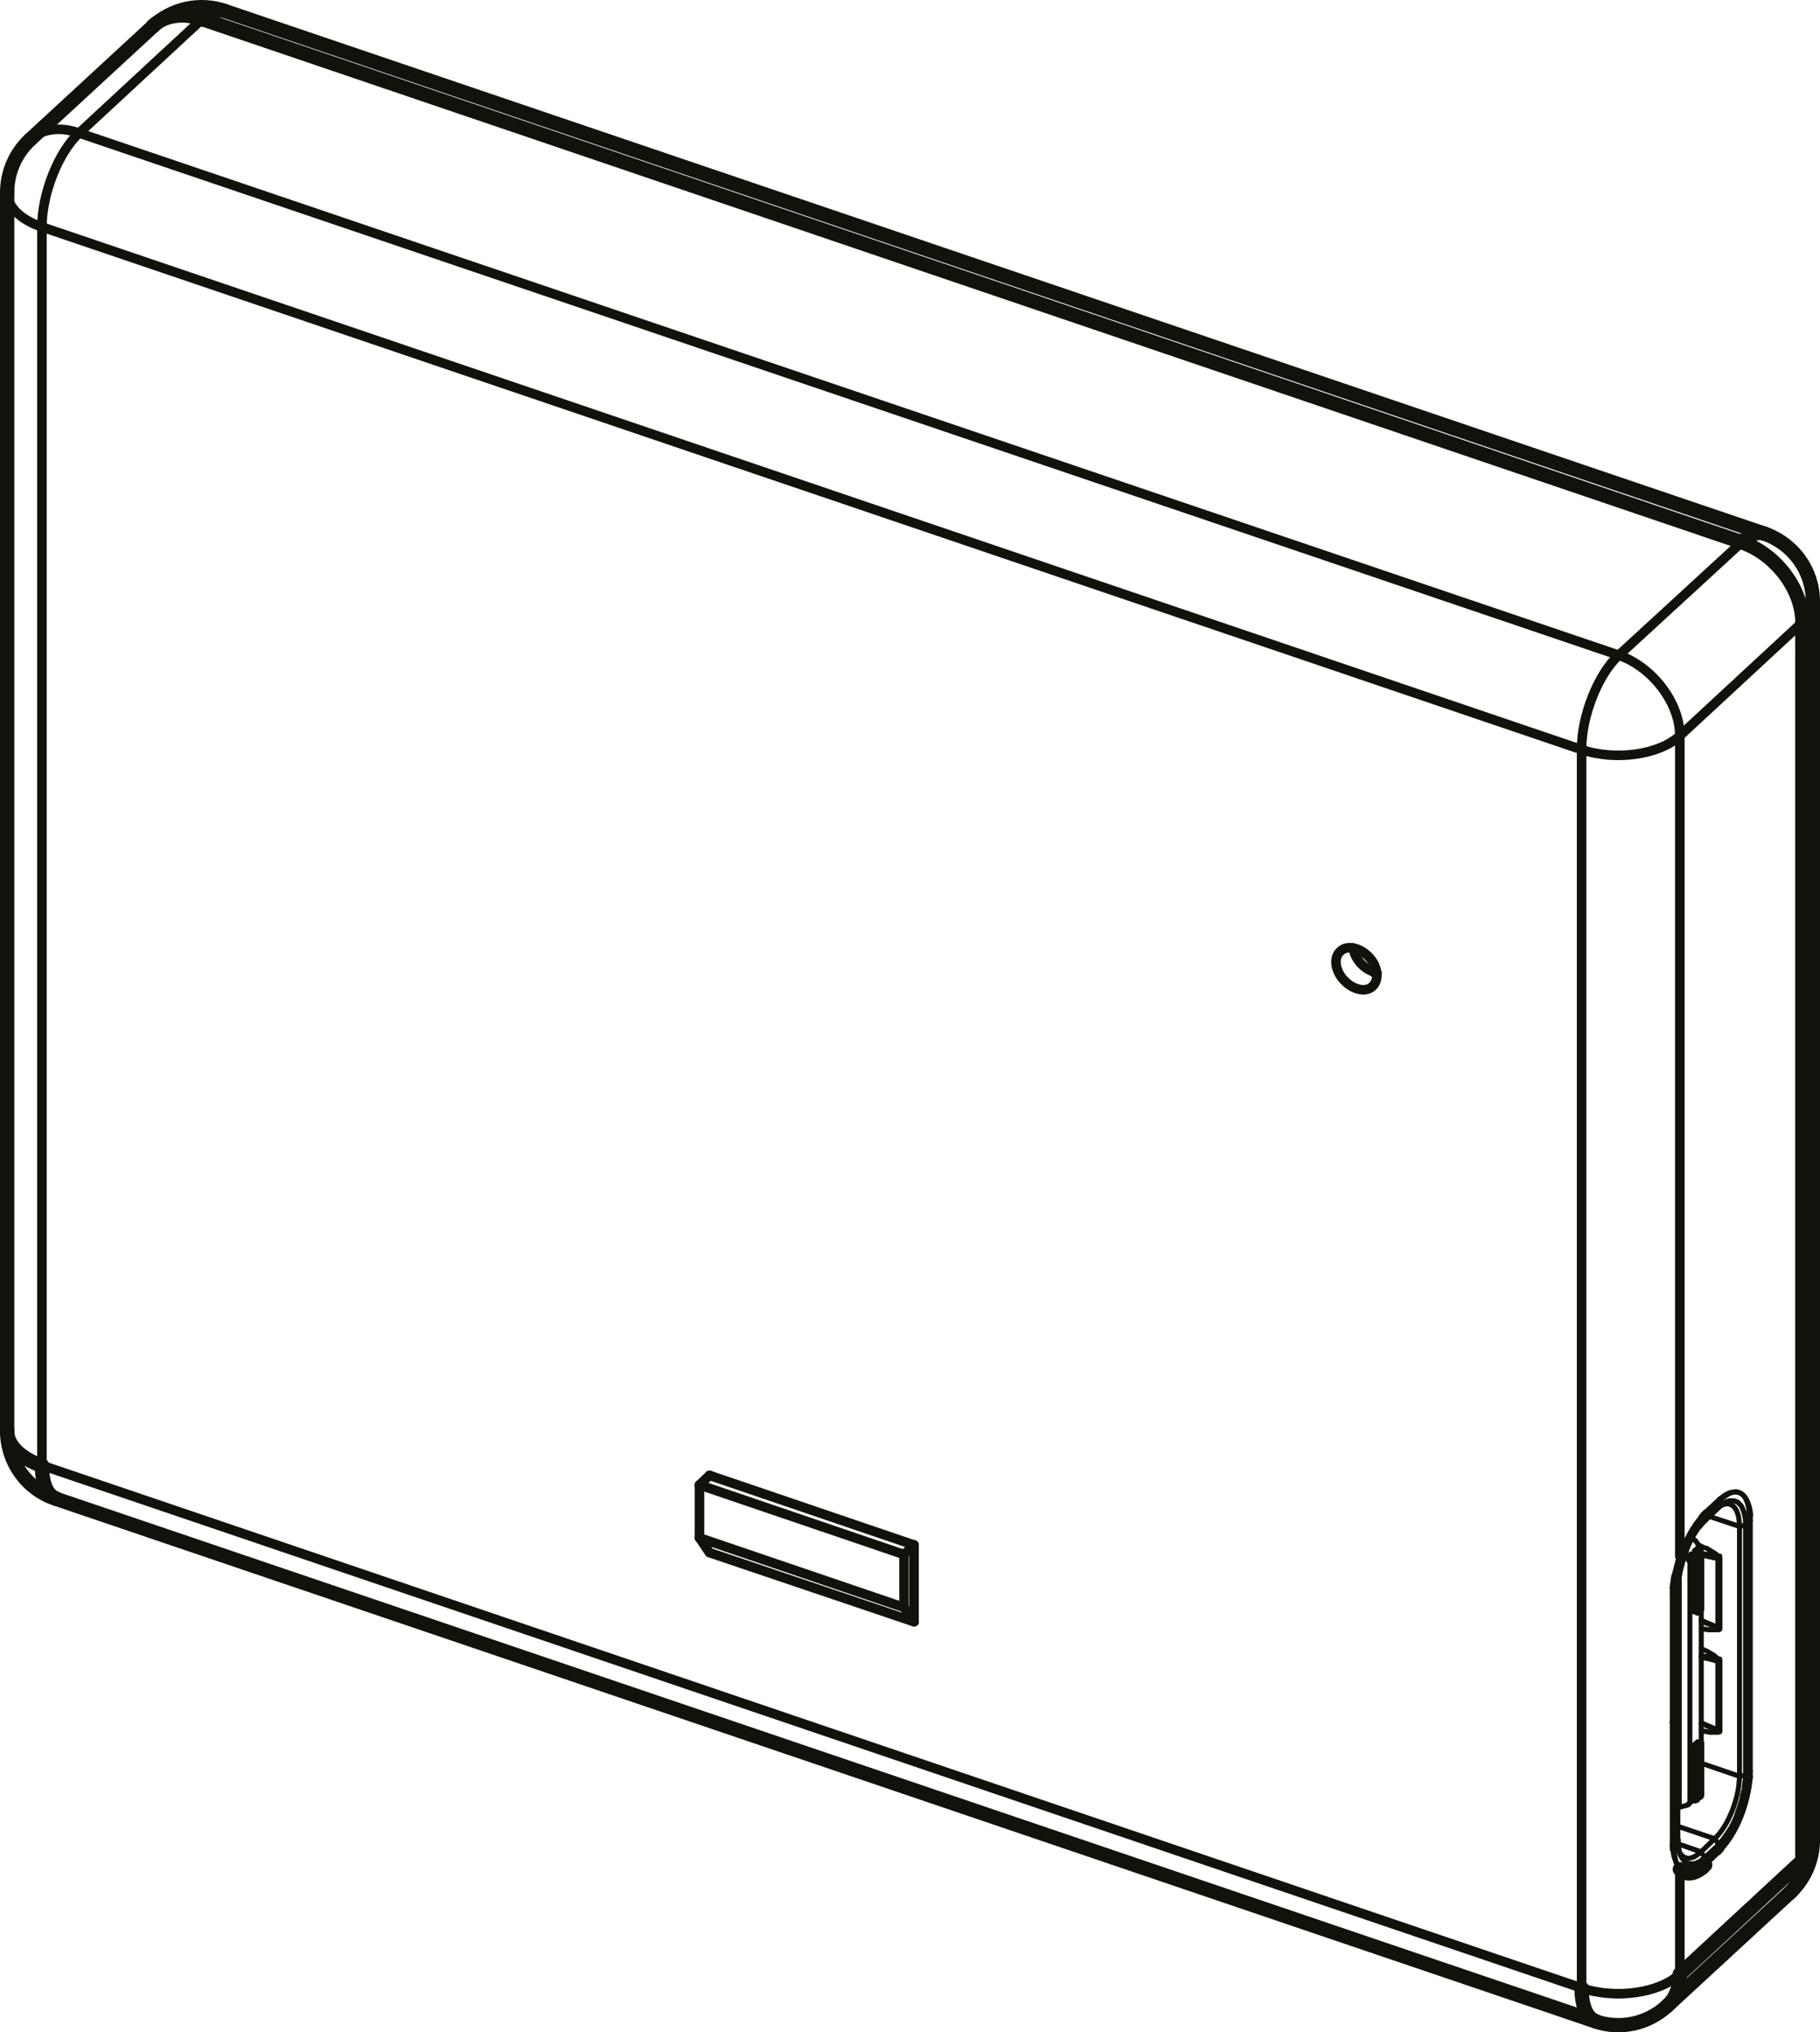 <?xml version="1.0" encoding="UTF-8"?>
<svg id="Layer_2" data-name="Layer 2" xmlns="http://www.w3.org/2000/svg" viewBox="0 0 38.17 42.62">
  <defs>
    <style>
      .cls-1 {
        stroke-width: .3px;
      }

      .cls-1, .cls-2, .cls-3 {
        fill: none;
        stroke: #13110c;
        stroke-linecap: round;
        stroke-linejoin: round;
      }

      .cls-2 {
        stroke-width: .2px;
      }

      .cls-3 {
        stroke-width: .1px;
      }
    </style>
  </defs>
  <g id="Layer_3" data-name="Layer 3">
    <g>
      <g id="LINE">
        <line class="cls-3" x1="35.59" y1="37.75" x2="35.67" y2="37.68"/>
      </g>
      <g id="LINE-2" data-name="LINE">
        <line class="cls-3" x1="36.47" y1="31.3" x2="36.41" y2="31.28"/>
      </g>
      <g id="LINE-3" data-name="LINE">
        <line class="cls-3" x1="35.42" y1="37.83" x2="35.5" y2="37.76"/>
      </g>
      <g id="LINE-4" data-name="LINE">
        <line class="cls-1" x1="34.96" y1="42.07" x2="37.54" y2="39.69"/>
      </g>
      <g id="LINE-5" data-name="LINE">
        <line class="cls-1" x1="1.17" y1="31.43" x2="33.46" y2="42.39"/>
      </g>
      <g id="LINE-6" data-name="LINE">
        <line class="cls-1" x1="3.21" y1=".55" x2=".63" y2="2.93"/>
      </g>
      <g id="LINE-7" data-name="LINE">
        <line class="cls-1" x1=".15" y1="4.03" x2=".15" y2="30.01"/>
      </g>
      <g id="LINE-8" data-name="LINE">
        <line class="cls-1" x1="38.02" y1="38.59" x2="38.02" y2="12.61"/>
      </g>
      <g id="LINE-9" data-name="LINE">
        <line class="cls-1" x1="37" y1="11.19" x2="4.71" y2=".23"/>
      </g>
      <g id="LINE-10" data-name="LINE">
        <line class="cls-3" x1="35.67" y1="38.84" x2="35.76" y2="38.95"/>
      </g>
      <g id="LINE-11" data-name="LINE">
        <line class="cls-3" x1="35.76" y1="38.95" x2="36.05" y2="38.68"/>
      </g>
      <g id="LINE-12" data-name="LINE">
        <line class="cls-3" x1="36.05" y1="38.68" x2="35.96" y2="38.56"/>
      </g>
      <g id="LINE-13" data-name="LINE">
        <line class="cls-3" x1="35.96" y1="38.56" x2="35.67" y2="38.84"/>
      </g>
      <g id="LINE-14" data-name="LINE">
        <line class="cls-3" x1="35.54" y1="32.52" x2="35.64" y2="32.43"/>
      </g>
      <g id="LINE-15" data-name="LINE">
        <line class="cls-3" x1="35.64" y1="32.43" x2="35.56" y2="32.31"/>
      </g>
      <g id="LINE-16" data-name="LINE">
        <line class="cls-3" x1="35.56" y1="32.31" x2="35.48" y2="32.26"/>
      </g>
      <g id="LINE-17" data-name="LINE">
        <line class="cls-3" x1="35.31" y1="32.66" x2="35.37" y2="32.68"/>
      </g>
      <g id="LINE-18" data-name="LINE">
        <line class="cls-3" x1="35.37" y1="32.68" x2="35.47" y2="32.59"/>
      </g>
      <g id="LINE-19" data-name="LINE">
        <line class="cls-3" x1="35.55" y1="32.66" x2="35.63" y2="32.58"/>
      </g>
      <g id="LINE-20" data-name="LINE">
        <line class="cls-3" x1="35.63" y1="32.58" x2="35.54" y2="32.52"/>
      </g>
      <g id="LINE-21" data-name="LINE">
        <line class="cls-3" x1="35.85" y1="31.8" x2="36.48" y2="32.01"/>
      </g>
      <g id="LINE-22" data-name="LINE">
        <line class="cls-3" x1="35.6" y1="33.72" x2="35.6" y2="33.73"/>
      </g>
      <g id="LINE-23" data-name="LINE">
        <line class="cls-3" x1="35.69" y1="33.75" x2="35.6" y2="33.83"/>
      </g>
      <g id="LINE-24" data-name="LINE">
        <line class="cls-3" x1="35.68" y1="33.98" x2="36.03" y2="34.13"/>
      </g>
      <g id="LINE-25" data-name="LINE">
        <line class="cls-3" x1="36.03" y1="34.13" x2="36.03" y2="32.68"/>
      </g>
      <g id="LINE-26" data-name="LINE">
        <line class="cls-3" x1="36.03" y1="32.68" x2="35.68" y2="32.6"/>
      </g>
      <g id="LINE-27" data-name="LINE">
        <line class="cls-3" x1="35.6" y1="37.71" x2="35.69" y2="37.64"/>
      </g>
      <g id="LINE-28" data-name="LINE">
        <line class="cls-3" x1="35.69" y1="37.64" x2="35.69" y2="36.56"/>
      </g>
      <g id="LINE-29" data-name="LINE">
        <line class="cls-3" x1="35.69" y1="36.56" x2="35.6" y2="36.64"/>
      </g>
      <g id="LINE-30" data-name="LINE">
        <line class="cls-3" x1="36.1" y1="38.75" x2="35.71" y2="39.12"/>
      </g>
      <g id="LINE-31" data-name="LINE">
        <line class="cls-3" x1="35.69" y1="37.64" x2="35.6" y2="37.71"/>
      </g>
      <g id="LINE-32" data-name="LINE">
        <line class="cls-3" x1="35.68" y1="34.75" x2="36.03" y2="34.83"/>
      </g>
      <g id="LINE-33" data-name="LINE">
        <line class="cls-3" x1="35.67" y1="38.84" x2="35.96" y2="38.56"/>
      </g>
      <g id="LINE-34" data-name="LINE">
        <line class="cls-3" x1="35.96" y1="38.56" x2="35.19" y2="38.3"/>
      </g>
      <g id="LINE-35" data-name="LINE">
        <line class="cls-3" x1="35.64" y1="32.43" x2="35.54" y2="32.52"/>
      </g>
      <g id="LINE-36" data-name="LINE">
        <line class="cls-3" x1="35.63" y1="32.58" x2="35.68" y2="32.54"/>
      </g>
      <g id="LINE-37" data-name="LINE">
        <line class="cls-3" x1="35.18" y1="36.06" x2="35.19" y2="36.07"/>
      </g>
      <g id="LINE-38" data-name="LINE">
        <line class="cls-3" x1="35.19" y1="36.07" x2="35.19" y2="38.57"/>
      </g>
      <g id="LINE-39" data-name="LINE">
        <line class="cls-3" x1="35.68" y1="31.8" x2="35.71" y2="31.81"/>
      </g>
      <g id="LINE-40" data-name="LINE">
        <line class="cls-3" x1="35.71" y1="31.81" x2="36.1" y2="31.44"/>
      </g>
      <g id="LINE-41" data-name="LINE">
        <line class="cls-3" x1="36.1" y1="31.44" x2="36.07" y2="31.43"/>
      </g>
      <g id="LINE-42" data-name="LINE">
        <line class="cls-3" x1="35.69" y1="36.56" x2="35.6" y2="36.53"/>
      </g>
      <g id="LINE-43" data-name="LINE">
        <line class="cls-3" x1="35.6" y1="36.53" x2="35.52" y2="36.6"/>
      </g>
      <g id="LINE-44" data-name="LINE">
        <line class="cls-3" x1="35.6" y1="36.64" x2="35.69" y2="36.56"/>
      </g>
      <g id="LINE-45" data-name="LINE">
        <line class="cls-3" x1="35.76" y1="38.95" x2="35.67" y2="38.84"/>
      </g>
      <g id="LINE-46" data-name="LINE">
        <line class="cls-3" x1="35.96" y1="38.56" x2="36.05" y2="38.68"/>
      </g>
      <g id="LINE-47" data-name="LINE">
        <line class="cls-3" x1="36.61" y1="37.23" x2="36.48" y2="37.25"/>
      </g>
      <g id="LINE-48" data-name="LINE">
        <line class="cls-3" x1="35.68" y1="32.54" x2="35.68" y2="32.64"/>
      </g>
      <g id="LINE-49" data-name="LINE">
        <line class="cls-3" x1="35.68" y1="33.76" x2="35.68" y2="36.56"/>
      </g>
      <g id="LINE-50" data-name="LINE">
        <line class="cls-3" x1="35.56" y1="36.62" x2="35.56" y2="36.62"/>
      </g>
      <g id="LINE-51" data-name="LINE">
        <line class="cls-3" x1="35.56" y1="32.31" x2="35.64" y2="32.43"/>
      </g>
      <g id="LINE-52" data-name="LINE">
        <line class="cls-3" x1="36.05" y1="31.61" x2="35.76" y2="31.89"/>
      </g>
      <g id="LINE-53" data-name="LINE">
        <line class="cls-3" x1="36.48" y1="37.25" x2="36.61" y2="37.23"/>
      </g>
      <g id="LINE-54" data-name="LINE">
        <line class="cls-3" x1="36.61" y1="37.23" x2="36.61" y2="31.99"/>
      </g>
      <g id="LINE-55" data-name="LINE">
        <line class="cls-3" x1="36.61" y1="31.99" x2="36.48" y2="32.01"/>
      </g>
      <g id="LINE-56" data-name="LINE">
        <line class="cls-3" x1="36.48" y1="32.01" x2="36.48" y2="37.25"/>
      </g>
      <g id="LINE-57" data-name="LINE">
        <line class="cls-3" x1="36.69" y1="31.83" x2="36.69" y2="37.24"/>
      </g>
      <g id="LINE-58" data-name="LINE">
        <line class="cls-3" x1="35.52" y1="36.6" x2="35.6" y2="36.53"/>
      </g>
      <g id="LINE-59" data-name="LINE">
        <line class="cls-3" x1="35.6" y1="36.63" x2="35.6" y2="36.63"/>
      </g>
      <g id="LINE-60" data-name="LINE">
        <line class="cls-3" x1="35.68" y1="36.56" x2="35.68" y2="33.76"/>
      </g>
      <g id="LINE-61" data-name="LINE">
        <line class="cls-3" x1="35.68" y1="32.64" x2="35.68" y2="32.54"/>
      </g>
      <g id="LINE-62" data-name="LINE">
        <line class="cls-3" x1="35.68" y1="32.54" x2="35.63" y2="32.58"/>
      </g>
      <g id="LINE-63" data-name="LINE">
        <line class="cls-3" x1="35.52" y1="32.69" x2="35.44" y2="32.76"/>
      </g>
      <g id="LINE-64" data-name="LINE">
        <line class="cls-3" x1="35.44" y1="32.76" x2="35.44" y2="37.79"/>
      </g>
      <g id="LINE-65" data-name="LINE">
        <line class="cls-3" x1="35.44" y1="37.79" x2="35.52" y2="37.71"/>
      </g>
      <g id="LINE-66" data-name="LINE">
        <line class="cls-3" x1="36.03" y1="36.28" x2="35.68" y2="36.13"/>
      </g>
      <g id="LINE-67" data-name="LINE">
        <line class="cls-3" x1="35.07" y1="36.13" x2="35.11" y2="36.15"/>
      </g>
      <g id="LINE-68" data-name="LINE">
        <line class="cls-3" x1="35.11" y1="36.15" x2="35.19" y2="36.07"/>
      </g>
      <g id="LINE-69" data-name="LINE">
        <line class="cls-3" x1="35.19" y1="36.07" x2="35.18" y2="36.06"/>
      </g>
      <g id="LINE-70" data-name="LINE">
        <line class="cls-3" x1="35.11" y1="36.15" x2="35.07" y2="36.13"/>
      </g>
      <g id="LINE-71" data-name="LINE">
        <line class="cls-3" x1="35.07" y1="38.71" x2="35.11" y2="38.73"/>
      </g>
      <g id="LINE-72" data-name="LINE">
        <line class="cls-3" x1="35.11" y1="38.73" x2="35.11" y2="36.15"/>
      </g>
      <g id="LINE-73" data-name="LINE">
        <line class="cls-3" x1="35.37" y1="32.68" x2="35.31" y2="32.66"/>
      </g>
      <g id="LINE-74" data-name="LINE">
        <line class="cls-3" x1="35.22" y1="33.02" x2="35.22" y2="37.9"/>
      </g>
      <g id="LINE-75" data-name="LINE">
        <line class="cls-3" x1="35.22" y1="37.9" x2="35.37" y2="37.86"/>
      </g>
      <g id="LINE-76" data-name="LINE">
        <line class="cls-3" x1="35.44" y1="37.79" x2="35.44" y2="32.76"/>
      </g>
      <g id="LINE-77" data-name="LINE">
        <line class="cls-3" x1="35.6" y1="37.7" x2="35.6" y2="37.7"/>
      </g>
      <g id="LINE-78" data-name="LINE">
        <line class="cls-3" x1="35.6" y1="36.63" x2="35.6" y2="36.63"/>
      </g>
      <g id="LINE-79" data-name="LINE">
        <line class="cls-3" x1="35.6" y1="36.53" x2="35.69" y2="36.56"/>
      </g>
      <g id="LINE-80" data-name="LINE">
        <line class="cls-3" x1="35.69" y1="36.56" x2="35.69" y2="37.64"/>
      </g>
      <g id="LINE-81" data-name="LINE">
        <line class="cls-3" x1="35.11" y1="38.73" x2="35.07" y2="38.71"/>
      </g>
      <g id="LINE-82" data-name="LINE">
        <line class="cls-3" x1="36.07" y1="31.43" x2="36.1" y2="31.44"/>
      </g>
      <g id="LINE-83" data-name="LINE">
        <line class="cls-3" x1="35.55" y1="32.66" x2="35.46" y2="32.59"/>
      </g>
      <g id="LINE-84" data-name="LINE">
        <line class="cls-3" x1="35.52" y1="32.69" x2="35.52" y2="33.8"/>
      </g>
      <g id="LINE-85" data-name="LINE">
        <line class="cls-3" x1="35.52" y1="33.8" x2="35.6" y2="33.83"/>
      </g>
      <g id="LINE-86" data-name="LINE">
        <line class="cls-3" x1="35.6" y1="33.83" x2="35.6" y2="32.75"/>
      </g>
      <g id="LINE-87" data-name="LINE">
        <line class="cls-3" x1="35.68" y1="32.6" x2="36.03" y2="32.68"/>
      </g>
      <g id="LINE-88" data-name="LINE">
        <line class="cls-3" x1="35.69" y1="36.98" x2="36.48" y2="37.25"/>
      </g>
      <g id="LINE-89" data-name="LINE">
        <line class="cls-3" x1="36.48" y1="37.25" x2="36.48" y2="32.01"/>
      </g>
      <g id="LINE-90" data-name="LINE">
        <line class="cls-3" x1="36.48" y1="32.01" x2="35.85" y2="31.8"/>
      </g>
      <g id="LINE-91" data-name="LINE">
        <line class="cls-3" x1="36.07" y1="34.84" x2="36.07" y2="36.29"/>
      </g>
      <g id="LINE-92" data-name="LINE">
        <line class="cls-3" x1="36.07" y1="32.69" x2="36.07" y2="34.14"/>
      </g>
      <g id="LINE-93" data-name="LINE">
        <line class="cls-3" x1="35.48" y1="32.26" x2="35.56" y2="32.31"/>
      </g>
      <g id="LINE-94" data-name="LINE">
        <line class="cls-3" x1="35.56" y1="36.62" x2="35.56" y2="36.62"/>
      </g>
      <g id="LINE-95" data-name="LINE">
        <line class="cls-3" x1="35.07" y1="36.11" x2="35.11" y2="36.12"/>
      </g>
      <g id="LINE-96" data-name="LINE">
        <line class="cls-3" x1="35.11" y1="36.12" x2="35.11" y2="33.32"/>
      </g>
      <g id="LINE-97" data-name="LINE">
        <line class="cls-3" x1="35.11" y1="33.32" x2="35.07" y2="33.3"/>
      </g>
      <g id="LINE-98" data-name="LINE">
        <line class="cls-3" x1="35.52" y1="37.71" x2="35.44" y2="37.79"/>
      </g>
      <g id="LINE-99" data-name="LINE">
        <line class="cls-3" x1="35.6" y1="32.75" x2="35.69" y2="32.68"/>
      </g>
      <g id="LINE-100" data-name="LINE">
        <line class="cls-3" x1="35.63" y1="32.58" x2="35.55" y2="32.66"/>
      </g>
      <g id="LINE-101" data-name="LINE">
        <line class="cls-3" x1="35.48" y1="32.6" x2="35.48" y2="32.6"/>
      </g>
      <g id="LINE-102" data-name="LINE">
        <line class="cls-2" x1="14.88" y1="32.56" x2="14.67" y2="32.25"/>
      </g>
      <g id="LINE-103" data-name="LINE">
        <line class="cls-2" x1="18.96" y1="33.71" x2="19.17" y2="34.01"/>
      </g>
      <g id="LINE-104" data-name="LINE">
        <line class="cls-2" x1="14.88" y1="30.94" x2="14.67" y2="31.14"/>
      </g>
      <g id="LINE-105" data-name="LINE">
        <line class="cls-2" x1="19.17" y1="32.4" x2="18.96" y2="32.6"/>
      </g>
      <g id="LINE-106" data-name="LINE">
        <line class="cls-2" x1="18.96" y1="33.71" x2="18.96" y2="32.6"/>
      </g>
      <g id="LINE-107" data-name="LINE">
        <line class="cls-2" x1="18.96" y1="32.6" x2="14.67" y2="31.14"/>
      </g>
      <g id="LINE-108" data-name="LINE">
        <line class="cls-2" x1="14.67" y1="31.14" x2="14.67" y2="32.25"/>
      </g>
      <g id="LINE-109" data-name="LINE">
        <line class="cls-2" x1="14.67" y1="32.25" x2="18.96" y2="33.71"/>
      </g>
      <g id="LINE-110" data-name="LINE">
        <line class="cls-3" x1="36.05" y1="38.84" x2="36.02" y2="38.83"/>
      </g>
      <g id="LINE-111" data-name="LINE">
        <line class="cls-1" x1="35.76" y1="39.11" x2="35.73" y2="39.1"/>
      </g>
      <g id="LINE-112" data-name="LINE">
        <line class="cls-3" x1="36.71" y1="37.27" x2="36.69" y2="37.26"/>
      </g>
      <g id="LINE-113" data-name="LINE">
        <line class="cls-3" x1="36.11" y1="38.78" x2="36.08" y2="38.77"/>
      </g>
      <g id="LINE-114" data-name="LINE">
        <line class="cls-1" x1="35.7" y1="39.17" x2="35.67" y2="39.16"/>
      </g>
      <g id="LINE-115" data-name="LINE">
        <line class="cls-3" x1="36.71" y1="37.14" x2="36.69" y2="37.13"/>
      </g>
      <g id="LINE-116" data-name="LINE">
        <line class="cls-3" x1="36.71" y1="31.89" x2="36.69" y2="31.88"/>
      </g>
      <g id="LINE-117" data-name="LINE">
        <line class="cls-3" x1="36.71" y1="31.77" x2="36.69" y2="31.76"/>
      </g>
      <g id="LINE-118" data-name="LINE">
        <line class="cls-3" x1="35.76" y1="31.72" x2="36.05" y2="31.45"/>
      </g>
      <g id="LINE-119" data-name="LINE">
        <line class="cls-3" x1="36.71" y1="31.89" x2="36.71" y2="37.14"/>
      </g>
      <g id="LINE-120" data-name="LINE">
        <line class="cls-3" x1="36.05" y1="38.84" x2="35.76" y2="39.11"/>
      </g>
      <g id="LINE-121" data-name="LINE">
        <line class="cls-1" x1="35.23" y1="41.4" x2="37.8" y2="39.02"/>
      </g>
      <g id="LINE-122" data-name="LINE">
        <line class="cls-1" x1="37.8" y1="39.02" x2="37.8" y2="13.05"/>
      </g>
      <g id="LINE-123" data-name="LINE">
        <line class="cls-2" x1="4.24" y1=".4" x2="1.66" y2="2.79"/>
      </g>
      <g id="LINE-124" data-name="LINE">
        <line class="cls-1" x1="36.53" y1="11.37" x2="4.24" y2=".4"/>
      </g>
      <g id="LINE-125" data-name="LINE">
        <line class="cls-2" x1="19.17" y1="32.4" x2="14.88" y2="30.94"/>
      </g>
      <g id="LINE-126" data-name="LINE">
        <line class="cls-2" x1="19.17" y1="34.01" x2="19.17" y2="32.4"/>
      </g>
      <g id="LINE-127" data-name="LINE">
        <line class="cls-2" x1="14.88" y1="32.56" x2="19.17" y2="34.01"/>
      </g>
      <g id="LINE-128" data-name="LINE">
        <line class="cls-2" x1=".88" y1="4.76" x2=".88" y2="30.73"/>
      </g>
      <g id="LINE-129" data-name="LINE">
        <line class="cls-2" x1=".88" y1="30.73" x2="33.17" y2="41.69"/>
      </g>
      <g id="LINE-130" data-name="LINE">
        <line class="cls-2" x1="33.95" y1="13.74" x2="36.53" y2="11.37"/>
      </g>
      <g id="LINE-131" data-name="LINE">
        <line class="cls-2" x1="37.8" y1="13.05" x2="35.23" y2="15.43"/>
      </g>
      <g id="LINE-132" data-name="LINE">
        <line class="cls-2" x1="35.23" y1="15.43" x2="35.23" y2="32.64"/>
      </g>
      <g id="LINE-133" data-name="LINE">
        <line class="cls-2" x1="33.17" y1="41.69" x2="33.17" y2="15.72"/>
      </g>
      <g id="LINE-134" data-name="LINE">
        <line class="cls-2" x1="35.23" y1="39.2" x2="35.23" y2="41.4"/>
      </g>
      <g id="LINE-135" data-name="LINE">
        <line class="cls-3" x1="35.07" y1="38.66" x2="35.07" y2="33.42"/>
      </g>
      <g id="LINE-136" data-name="LINE">
        <line class="cls-2" x1="1.66" y1="2.79" x2="33.95" y2="13.74"/>
      </g>
      <g id="LINE-137" data-name="LINE">
        <line class="cls-2" x1="33.17" y1="15.72" x2=".88" y2="4.76"/>
      </g>
      <g id="LINE-138" data-name="LINE">
        <line class="cls-3" x1="36.07" y1="34.14" x2="36.07" y2="32.69"/>
      </g>
      <g id="LINE-139" data-name="LINE">
        <line class="cls-3" x1="36.03" y1="32.68" x2="36.03" y2="34.13"/>
      </g>
      <g id="LINE-140" data-name="LINE">
        <line class="cls-3" x1="36.07" y1="36.29" x2="36.07" y2="34.84"/>
      </g>
      <g id="LINE-141" data-name="LINE">
        <line class="cls-3" x1="36.03" y1="34.83" x2="36.03" y2="36.28"/>
      </g>
      <g id="LINE-142" data-name="LINE">
        <line class="cls-3" x1="35.19" y1="38.3" x2="35.96" y2="38.56"/>
      </g>
      <g id="LINE-143" data-name="LINE">
        <line class="cls-3" x1="36.48" y1="37.25" x2="35.69" y2="36.98"/>
      </g>
      <g id="LINE-144" data-name="LINE">
        <line class="cls-3" x1="35.6" y1="33.73" x2="35.6" y2="33.72"/>
      </g>
      <g id="LINE-145" data-name="LINE">
        <line class="cls-3" x1="35.54" y1="32.52" x2="35.63" y2="32.58"/>
      </g>
      <g id="LINE-146" data-name="LINE">
        <line class="cls-3" x1="35.69" y1="32.68" x2="35.69" y2="33.75"/>
      </g>
      <g id="LINE-147" data-name="LINE">
        <line class="cls-3" x1="36.03" y1="34.13" x2="35.68" y2="33.98"/>
      </g>
      <g id="LINE-148" data-name="LINE">
        <line class="cls-3" x1="35.6" y1="33.83" x2="35.69" y2="33.75"/>
      </g>
      <g id="LINE-149" data-name="LINE">
        <line class="cls-3" x1="35.69" y1="33.75" x2="35.69" y2="32.68"/>
      </g>
      <g id="LINE-150" data-name="LINE">
        <line class="cls-3" x1="35.69" y1="32.68" x2="35.6" y2="32.75"/>
      </g>
      <g id="LINE-151" data-name="LINE">
        <line class="cls-3" x1="35.19" y1="36.05" x2="35.11" y2="36.12"/>
      </g>
      <g id="LINE-152" data-name="LINE">
        <line class="cls-3" x1="35.11" y1="36.12" x2="35.07" y2="36.11"/>
      </g>
      <g id="LINE-153" data-name="LINE">
        <line class="cls-3" x1="35.07" y1="33.3" x2="35.11" y2="33.32"/>
      </g>
      <g id="LINE-154" data-name="LINE">
        <line class="cls-3" x1="35.71" y1="31.81" x2="35.68" y2="31.8"/>
      </g>
      <g id="LINE-155" data-name="LINE">
        <line class="cls-3" x1="35.68" y1="36.13" x2="36.03" y2="36.28"/>
      </g>
      <g id="LINE-156" data-name="LINE">
        <line class="cls-3" x1="36.03" y1="36.28" x2="36.03" y2="34.83"/>
      </g>
      <g id="LINE-157" data-name="LINE">
        <line class="cls-3" x1="36.03" y1="34.83" x2="35.68" y2="34.75"/>
      </g>
      <g id="LINE-158" data-name="LINE">
        <line class="cls-3" x1="35.6" y1="37.7" x2="35.6" y2="37.7"/>
      </g>
      <g id="LINE-159" data-name="LINE">
        <line class="cls-3" x1="35.37" y1="37.86" x2="35.22" y2="37.9"/>
      </g>
      <g id="LINE-160" data-name="LINE">
        <line class="cls-3" x1="35.22" y1="37.9" x2="35.19" y2="37.9"/>
      </g>
      <g id="LINE-161" data-name="LINE">
        <line class="cls-3" x1="36.61" y1="31.99" x2="36.61" y2="37.23"/>
      </g>
      <g id="LINE-162" data-name="LINE">
        <line class="cls-3" x1="36.05" y1="38.68" x2="35.76" y2="38.95"/>
      </g>
      <g id="LINE-163" data-name="LINE">
        <line class="cls-3" x1="35.19" y1="38.57" x2="35.19" y2="36.07"/>
      </g>
      <g id="LINE-164" data-name="LINE">
        <line class="cls-3" x1="35.19" y1="36.07" x2="35.11" y2="36.15"/>
      </g>
      <g id="LINE-165" data-name="LINE">
        <line class="cls-3" x1="35.11" y1="36.15" x2="35.11" y2="38.73"/>
      </g>
      <g id="LINE-166" data-name="LINE">
        <line class="cls-3" x1="35.11" y1="38.73" x2="35.11" y2="38.75"/>
      </g>
      <g id="LINE-167" data-name="LINE">
        <line class="cls-3" x1="35.71" y1="39.12" x2="36.1" y2="38.75"/>
      </g>
      <g id="LINE-168" data-name="LINE">
        <line class="cls-3" x1="36.69" y1="37.24" x2="36.69" y2="31.83"/>
      </g>
      <g id="LINE-169" data-name="LINE">
        <line class="cls-3" x1="36.69" y1="31.83" x2="36.69" y2="31.81"/>
      </g>
      <g id="LINE-170" data-name="LINE">
        <line class="cls-3" x1="36.1" y1="31.44" x2="35.71" y2="31.81"/>
      </g>
      <g id="LINE-171" data-name="LINE">
        <line class="cls-3" x1="35.11" y1="33.29" x2="35.11" y2="33.32"/>
      </g>
      <g id="LINE-172" data-name="LINE">
        <line class="cls-3" x1="35.11" y1="33.32" x2="35.11" y2="36.12"/>
      </g>
      <g id="LINE-173" data-name="LINE">
        <line class="cls-3" x1="35.11" y1="36.12" x2="35.19" y2="36.05"/>
      </g>
      <g id="LINE-174" data-name="LINE">
        <line class="cls-3" x1="35.19" y1="36.05" x2="35.19" y2="33.33"/>
      </g>
      <g id="LINE-175" data-name="LINE">
        <line class="cls-3" x1="35.76" y1="31.89" x2="36.05" y2="31.61"/>
      </g>
      <g id="LINE-176" data-name="LINE">
        <line class="cls-3" x1="35.6" y1="37.71" x2="35.6" y2="36.64"/>
      </g>
      <g id="LINE-177" data-name="LINE">
        <line class="cls-3" x1="35.6" y1="36.64" x2="35.52" y2="36.6"/>
      </g>
      <g id="LINE-178" data-name="LINE">
        <line class="cls-3" x1="35.52" y1="36.6" x2="35.52" y2="37.71"/>
      </g>
      <g id="LINE-179" data-name="LINE">
        <line class="cls-3" x1="35.49" y1="37.77" x2="35.55" y2="37.77"/>
      </g>
      <g id="LINE-180" data-name="LINE">
        <line class="cls-3" x1="35.19" y1="37.9" x2="35.22" y2="37.9"/>
      </g>
      <g id="LINE-181" data-name="LINE">
        <line class="cls-3" x1="35.22" y1="37.9" x2="35.22" y2="33.02"/>
      </g>
      <g id="LINE-182" data-name="LINE">
        <line class="cls-3" x1="36.48" y1="32.01" x2="36.61" y2="31.99"/>
      </g>
      <g id="LINE-183" data-name="LINE">
        <line class="cls-3" x1="35.53" y1="32.64" x2="35.53" y2="32.64"/>
      </g>
      <g id="LINE-184" data-name="LINE">
        <line class="cls-3" x1="35.67" y1="38.84" x2="35.2" y2="38.67"/>
      </g>
      <g id="LINE-185" data-name="LINE">
        <line class="cls-3" x1="35.19" y1="33.33" x2="35.19" y2="36.05"/>
      </g>
      <g id="LINE-186" data-name="LINE">
        <line class="cls-3" x1="35.44" y1="32.76" x2="35.52" y2="32.69"/>
      </g>
      <g id="LINE-187" data-name="LINE">
        <line class="cls-3" x1="35.47" y1="32.59" x2="35.37" y2="32.68"/>
      </g>
      <g id="LINE-188" data-name="LINE">
        <line class="cls-3" x1="35.48" y1="32.6" x2="35.48" y2="32.6"/>
      </g>
      <g id="LINE-189" data-name="LINE">
        <line class="cls-3" x1="35.53" y1="32.64" x2="35.53" y2="32.64"/>
      </g>
      <g id="ARC">
        <path class="cls-1" d="M.15,30.01c0,.64,.41,1.22,1.02,1.42"/>
      </g>
      <g id="ARC-2" data-name="ARC">
        <path class="cls-1" d="M37.54,39.69c.31-.29,.48-.69,.48-1.1"/>
      </g>
      <g id="ARC-3" data-name="ARC">
        <path class="cls-1" d="M4.71,.23c-.52-.18-1.1-.05-1.5,.32"/>
      </g>
      <g id="ARC-4" data-name="ARC">
        <path class="cls-1" d="M33.46,42.39c.52,.18,1.1,.05,1.5-.32"/>
      </g>
      <g id="ARC-5" data-name="ARC">
        <path class="cls-1" d="M.63,2.93c-.31,.29-.48,.69-.48,1.11"/>
      </g>
      <g id="ARC-6" data-name="ARC">
        <path class="cls-1" d="M38.02,12.61c0-.64-.41-1.21-1.02-1.42"/>
      </g>
      <g id="ELLIPSE">
        <path class="cls-3" d="M36.48,32.01c0-.38-.16-.56-.39-.43"/>
      </g>
      <g id="ELLIPSE-2" data-name="ELLIPSE">
        <path class="cls-3" d="M35.76,31.89s-.04,.03-.05,.05"/>
      </g>
      <g id="ELLIPSE-3" data-name="ELLIPSE">
        <path class="cls-3" d="M35.2,33.22s0,.08,0,.11"/>
      </g>
      <g id="ELLIPSE-4" data-name="ELLIPSE">
        <path class="cls-3" d="M35.67,37.68s.02-.02,.02-.04"/>
      </g>
      <g id="ELLIPSE-5" data-name="ELLIPSE">
        <path class="cls-3" d="M36.69,37.27v-.03"/>
      </g>
      <g id="ELLIPSE-6" data-name="ELLIPSE">
        <path class="cls-3" d="M36.1,38.75c.32-.3,.58-.96,.59-1.48"/>
      </g>
      <g id="ELLIPSE-7" data-name="ELLIPSE">
        <path class="cls-3" d="M35.21,38.82c.09,.19,.27,.2,.46,.02"/>
      </g>
      <g id="ELLIPSE-8" data-name="ELLIPSE">
        <path class="cls-3" d="M35.19,38.57s0,.07,0,.1"/>
      </g>
      <g id="ELLIPSE-9" data-name="ELLIPSE">
        <path class="cls-3" d="M35.71,38.99s.04-.03,.05-.04"/>
      </g>
      <g id="ELLIPSE-10" data-name="ELLIPSE">
        <path class="cls-3" d="M35.96,38.56c.29-.27,.52-.86,.52-1.31"/>
      </g>
      <g id="ELLIPSE-11" data-name="ELLIPSE">
        <path class="cls-3" d="M36.05,38.68s.03-.03,.05-.05"/>
      </g>
      <g id="ELLIPSE-12" data-name="ELLIPSE">
        <path class="cls-3" d="M36.61,37.34s0-.07,0-.11"/>
      </g>
      <g id="ELLIPSE-13" data-name="ELLIPSE">
        <path class="cls-3" d="M35.11,38.75c0,.51,.27,.67,.59,.36"/>
      </g>
      <g id="ELLIPSE-14" data-name="ELLIPSE">
        <path class="cls-3" d="M35.11,38.73s0,.02,0,.03"/>
      </g>
      <g id="ELLIPSE-15" data-name="ELLIPSE">
        <path class="cls-3" d="M36.69,31.81c0-.51-.27-.67-.59-.37"/>
      </g>
      <g id="ELLIPSE-16" data-name="ELLIPSE">
        <path class="cls-3" d="M36.69,31.83v-.02"/>
      </g>
      <g id="ELLIPSE-17" data-name="ELLIPSE">
        <path class="cls-3" d="M35.69,32.68s-.02-.07-.06-.1"/>
      </g>
      <g id="ELLIPSE-18" data-name="ELLIPSE">
        <path class="cls-1" d="M37.54,39.69c.17-.16,.27-.4,.27-.67"/>
      </g>
      <g id="ELLIPSE-19" data-name="ELLIPSE">
        <path class="cls-1" d="M.88,30.73c0,.38,.11,.63,.29,.69"/>
      </g>
      <g id="ELLIPSE-20" data-name="ELLIPSE">
        <path class="cls-1" d="M34.96,42.07c.18-.16,.27-.39,.27-.67"/>
      </g>
      <g id="ELLIPSE-21" data-name="ELLIPSE">
        <path class="cls-1" d="M33.17,41.69c0,.38,.11,.63,.29,.69"/>
      </g>
      <g id="ELLIPSE-22" data-name="ELLIPSE">
        <path class="cls-1" d="M4.24,.4c-.4-.14-.78-.08-1.03,.14"/>
      </g>
      <g id="ELLIPSE-23" data-name="ELLIPSE">
        <path class="cls-1" d="M.15,30.01c0,.3,.28,.57,.73,.73"/>
      </g>
      <g id="ELLIPSE-24" data-name="ELLIPSE">
        <path class="cls-2" d="M1.66,2.79c-.4-.14-.78-.09-1.03,.14"/>
      </g>
      <g id="ELLIPSE-25" data-name="ELLIPSE">
        <path class="cls-2" d="M.15,4.03c0,.3,.28,.58,.73,.73"/>
      </g>
      <g id="ELLIPSE-26" data-name="ELLIPSE">
        <path class="cls-2" d="M28.38,19.88c.03,.22,.21,.43,.43,.5"/>
      </g>
      <g id="ELLIPSE-27" data-name="ELLIPSE">
        <path class="cls-2" d="M28.81,20.39s.04,.01,.07,.02"/>
      </g>
      <g id="ELLIPSE-28" data-name="ELLIPSE">
        <path class="cls-1" d="M37.8,39.02c.14-.13,.21-.28,.21-.44"/>
      </g>
      <g id="ELLIPSE-29" data-name="ELLIPSE">
        <path class="cls-1" d="M4.71,.23c-.13-.05-.3,.02-.47,.18"/>
      </g>
      <g id="ELLIPSE-30" data-name="ELLIPSE">
        <path class="cls-1" d="M37.8,13.05c.14-.13,.21-.28,.21-.44"/>
      </g>
      <g id="ELLIPSE-31" data-name="ELLIPSE">
        <path class="cls-1" d="M37,11.19c-.13-.05-.3,.02-.47,.18"/>
      </g>
      <g id="ELLIPSE-32" data-name="ELLIPSE">
        <path class="cls-2" d="M28.79,20.68c.14-.14,.11-.41-.08-.61-.19-.2-.46-.26-.6-.12-.15,.13-.11,.41,.08,.61,.19,.2,.46,.26,.6,.12"/>
      </g>
      <g id="ELLIPSE-33" data-name="ELLIPSE">
        <path class="cls-1" d="M37.8,13.05c0-.69-.56-1.44-1.28-1.68"/>
      </g>
      <g id="ELLIPSE-34" data-name="ELLIPSE">
        <path class="cls-2" d="M33.17,41.69c.71,.24,1.63,.11,2.06-.29"/>
      </g>
      <g id="ELLIPSE-35" data-name="ELLIPSE">
        <path class="cls-2" d="M1.66,2.79c-.43,.39-.78,1.27-.78,1.96H.88"/>
      </g>
      <g id="ELLIPSE-36" data-name="ELLIPSE">
        <path class="cls-2" d="M35.23,15.43c0-.69-.57-1.44-1.28-1.69"/>
      </g>
      <g id="ELLIPSE-37" data-name="ELLIPSE">
        <path class="cls-2" d="M33.95,13.74c-.43,.39-.78,1.27-.78,1.96h0"/>
      </g>
      <g id="ELLIPSE-38" data-name="ELLIPSE">
        <path class="cls-2" d="M33.17,15.72c.71,.24,1.63,.11,2.06-.29"/>
      </g>
      <g id="ELLIPSE-39" data-name="ELLIPSE">
        <path class="cls-3" d="M36.07,34.14s-.03,0-.04-.01"/>
      </g>
      <g id="ELLIPSE-40" data-name="ELLIPSE">
        <path class="cls-3" d="M36.07,36.29s-.03,0-.04-.01"/>
      </g>
      <g id="ELLIPSE-41" data-name="ELLIPSE">
        <path class="cls-3" d="M35.96,38.56c.29-.27,.52-.86,.52-1.31"/>
      </g>
      <g id="ELLIPSE-42" data-name="ELLIPSE">
        <path class="cls-3" d="M35.11,33.29s0,.02,0,.03"/>
      </g>
      <g id="ELLIPSE-43" data-name="ELLIPSE">
        <path class="cls-3" d="M35.71,31.81c-.32,.3-.59,.96-.59,1.48"/>
      </g>
      <g id="ELLIPSE-44" data-name="ELLIPSE">
        <path class="cls-3" d="M36.48,32.01c0-.37-.16-.55-.38-.44"/>
      </g>
      <g id="ELLIPSE-45" data-name="ELLIPSE">
        <path class="cls-3" d="M36.61,31.99s0-.07,0-.1"/>
      </g>
      <g id="ELLIPSE-46" data-name="ELLIPSE">
        <path class="cls-3" d="M36.1,31.57s-.04,.03-.05,.04"/>
      </g>
      <g id="ELLIPSE-47" data-name="ELLIPSE">
        <path class="cls-3" d="M35.22,38.83c.09,.18,.26,.19,.45,0"/>
      </g>
      <g id="SPLINE">
        <path class="cls-3" d="M36.03,32.68s.03,0,.04,.01"/>
      </g>
      <g id="SPLINE-2" data-name="SPLINE">
        <path class="cls-3" d="M36.07,32.69h0s0-.01,0-.01h0s0-.01,0-.02,0,0,0,0,0,0,0-.01c0,0,0,0,0,0h0s0,0,0-.01h0s0,0,0-.01c0,0,0,0,0,0,0,0,0,0,0,0,0,0,0,0-.01,0,0,0,0,0,0,0,0,0,0,0-.01,0,0,0-.01,0-.02,0,0,0-.01,0-.02-.01-.01,0-.02,0-.03-.01,0,0-.01,0-.02,0,0,0,0,0-.01,0,0,0-.01,0-.02,0,0,0,0,0,0,0,0,0,0,0-.01,0,0,0,0,0,0,0,0,0,0,0,0,0,0,0,0,0-.02,0,0,0,0,0,0,0,0,0,0,0-.01,0,0,0,0,0,0,0,0,0,0,0-.01,0,0,0,0,0,0,0,0,0,0,0,0,0,0,0,0,0,0,0,0,0-.01,0-.02,0,0,0,0,0-.01,0,0,0,0,0-.01,0,0,0,0,0-.02,0,0,0,0,0-.01,0,0,0,0,0-.01,0,0,0,0,0-.01,0,0,0-.03-.01-.04-.02"/>
      </g>
      <g id="SPLINE-3" data-name="SPLINE">
        <path class="cls-3" d="M35.68,32.59s0,0,0,0c.01,0,.02,0,.03,0,0,0,.02,0,.03,0,0,0,.02,0,.03,0,.01,0,.02,0,.02,0,0,0,.02,0,.02,0,0,0,.02,0,.02,0,0,0,.01,0,.02,0,0,0,.01,0,.02,0,0,0,0,0,.02,0,0,0,0,0,.02,0,0,0,0,0,.01,0,0,0,0,0,.01,0,0,0,0,0,0,0,0,0,.01,0,.01,0,0,0,0,0,.01,0h0s0,0,.01,0h0s0,0,0,0h0s0,0,0,0h0s0,0,0,0h0s0,0,0,0"/>
      </g>
      <g id="SPLINE-4" data-name="SPLINE">
        <path class="cls-3" d="M35.47,32.59s.05,.04,.09,.06"/>
      </g>
      <g id="SPLINE-5" data-name="SPLINE">
        <path class="cls-3" d="M35.71,31.94s-.06,.08-.1,.12c-.03,.04-.06,.09-.09,.14-.01,.02-.03,.05-.04,.07-.02,.03-.03,.05-.04,.08-.03,.05-.05,.11-.07,.17-.02,.06-.04,.12-.06,.18-.02,.06-.03,.12-.05,.18,0,.03-.02,.06-.02,.09-.01,.03-.01,.06-.02,.09,0,.06-.02,.11-.02,.17"/>
      </g>
      <g id="SPLINE-6" data-name="SPLINE">
        <path class="cls-3" d="M35.6,36.64v1.07"/>
      </g>
      <g id="SPLINE-7" data-name="SPLINE">
        <path class="cls-3" d="M35.6,37.71s0,.02,0,.02c0,0,0,.01,0,.02,0,0,0,.01-.02,.01,0,0-.01,0-.02,0"/>
      </g>
      <g id="SPLINE-8" data-name="SPLINE">
        <path class="cls-3" d="M36.03,34.83s0,0,0,0c0,0,0,0-.01,0,0,0-.01,0-.02,0-.02,0-.03,0-.05-.01-.03-.01-.07-.02-.1-.03-.06-.01-.11-.03-.17-.04"/>
      </g>
      <g id="SPLINE-9" data-name="SPLINE">
        <path class="cls-3" d="M35.2,38.67c.16,.05,.32,.11,.47,.16"/>
      </g>
      <g id="SPLINE-10" data-name="SPLINE">
        <path class="cls-3" d="M35.68,34.15c.05,.01,.11,.02,.16,.03,.03,0,.05,0,.08,0,0,0,.02,0,.03,0h.03s.03,0,.03,0c0,0,.01,0,.02,0h0s0,0,0,0c0,0,.01,0,.02-.01,0,0,0,0,0,0,0,0,0,0,0,0,0,0,0,0,0,0,0,0,0,0,0-.01"/>
      </g>
      <g id="SPLINE-11" data-name="SPLINE">
        <path class="cls-3" d="M36.07,34.14s-.03,0-.04-.01"/>
      </g>
      <g id="SPLINE-12" data-name="SPLINE">
        <path class="cls-3" d="M36.03,34.13s0,0,0,0h0s-.02,0-.02,0c-.02,0-.03-.01-.05-.02-.03-.01-.06-.02-.1-.04-.06-.02-.12-.05-.18-.07"/>
      </g>
      <g id="SPLINE-13" data-name="SPLINE">
        <path class="cls-3" d="M35.68,32.54s0-.02,0-.03c0-.01,0-.02,0-.03,0,0,0-.02-.01-.03,0,0,0-.02-.01-.02"/>
      </g>
      <g id="SPLINE-14" data-name="SPLINE">
        <path class="cls-3" d="M35.52,36.6s.06,.02,.09,.03"/>
      </g>
      <g id="SPLINE-15" data-name="SPLINE">
        <path class="cls-3" d="M35.2,38.68s.01,.09,.02,.13c0,.04,.02,.08,.04,.11,0,.02,.01,.03,.02,.05,.01,.01,.02,.03,.03,.04,.02,.03,.04,.04,.06,.06,.02,.01,.05,.02,.07,.03,.02,0,.06,0,.08,0,.02,0,.03,0,.05-.01,.01,0,.03-.01,.04-.02,.03-.02,.07-.04,.1-.06"/>
      </g>
      <g id="SPLINE-16" data-name="SPLINE">
        <path class="cls-3" d="M36.1,38.62s.06-.08,.09-.12c.03-.04,.06-.09,.09-.14,.02-.02,.03-.05,.04-.07,.02-.03,.03-.05,.04-.08,.03-.05,.05-.11,.07-.17,.02-.06,.04-.12,.06-.18,.02-.06,.04-.12,.05-.18,0-.03,.01-.06,.02-.09,0-.03,.02-.06,.02-.09,0-.06,.01-.11,.02-.17"/>
      </g>
      <g id="SPLINE-17" data-name="SPLINE">
        <path class="cls-3" d="M35.64,32.43s.04,.08,.04,.11"/>
      </g>
      <g id="SPLINE-18" data-name="SPLINE">
        <path class="cls-3" d="M35.68,36.14c.05,.02,.11,.05,.17,.07,.03,.01,.07,.03,.1,.04,.02,0,.03,.01,.05,.02,0,0,0,0,.02,0,0,0,0,0,0,0,0,0,0,0,0,0"/>
      </g>
      <g id="SPLINE-19" data-name="SPLINE">
        <path class="cls-3" d="M35.37,37.86s.07-.05,.07-.07"/>
      </g>
      <g id="SPLINE-20" data-name="SPLINE">
        <path class="cls-3" d="M35.44,32.76s-.03-.06-.07-.08"/>
      </g>
      <g id="SPLINE-21" data-name="SPLINE">
        <path class="cls-3" d="M35.69,37.64s0,.04-.02,.05"/>
      </g>
      <g id="SPLINE-22" data-name="SPLINE">
        <path class="cls-3" d="M35.6,32.75s-.02-.07-.05-.09"/>
      </g>
      <g id="SPLINE-23" data-name="SPLINE">
        <path class="cls-3" d="M35.46,32.59s.05,.06,.05,.1"/>
      </g>
      <g id="SPLINE-24" data-name="SPLINE">
        <path class="cls-3" d="M36.03,32.68s0,0,0,0c0,0,0,0-.01,0,0,0-.01,0-.02,0-.02,0-.03-.01-.05-.01-.03,0-.07-.02-.1-.02-.06-.01-.11-.03-.17-.04"/>
      </g>
      <g id="SPLINE-25" data-name="SPLINE">
        <path class="cls-3" d="M35.68,34.57s.05,.02,.07,.04t0,0s0,0,0,0c0,0,0,0,.01,0,0,0,.02,.01,.03,.01,.02,.01,.04,.02,.05,.03,.04,.02,.06,.04,.09,.05,.03,.02,.05,.04,.07,.06,.01,0,.02,.02,.03,.03,0,.01,0,.03,0,.04"/>
      </g>
      <g id="SPLINE-26" data-name="SPLINE">
        <path class="cls-3" d="M36.07,36.29s0,.02,0,.03c-.01,0-.02,0-.03,.01h0s0,0,0,0t-.02,0s-.02,0-.04,0c0,0-.01,0-.02,0,0,0-.01,0-.02,0-.02,0-.03,0-.05,0-.03,0-.06,0-.1-.02h0s0,0-.01,0c-.01,0-.02,0-.03,0-.01,0-.03,0-.04,0"/>
      </g>
      <g id="SPLINE-27" data-name="SPLINE">
        <path class="cls-3" d="M35.61,32.39s.1,.05,.14,.07t0,0s0,0,0,0c0,0,0,0,.01,0,0,0,.02,0,.03,.01,.02,0,.04,.02,.05,.03,.04,.02,.06,.03,.09,.05,.03,.02,.05,.03,.07,.05,.01,.01,.02,.02,.03,.03,0,.01,0,.03,0,.04"/>
      </g>
      <g id="SPLINE-28" data-name="SPLINE">
        <path class="cls-3" d="M36.07,34.14s0,.02,0,.03c-.01,0-.02,.01-.03,.01h0s0,0,0,0t-.02,0s-.02,0-.04,0h-.02s-.01,0-.02,0c-.02,0-.03,0-.05,0-.03,0-.06,0-.1-.01,0,0,0,0,0,0,0,0,0,0-.01,0-.01,0-.02,0-.03,0-.01,0-.03,0-.04,0"/>
      </g>
      <g id="SPLINE-29" data-name="SPLINE">
        <path class="cls-3" d="M35.5,37.76h0s.01-.01,.01-.02c0,0,0-.01,0-.02"/>
      </g>
      <g id="SPLINE-30" data-name="SPLINE">
        <path class="cls-3" d="M35.44,37.79s0,.02,0,.02c0,0,0,.01-.01,.02,0,0-.02,.01-.02,.02,0,0-.02,0-.03,.01"/>
      </g>
      <g id="SPLINE-31" data-name="SPLINE">
        <path class="cls-3" d="M35.55,32.66s.01,.01,.02,.02c0,0,.01,.02,.02,.02,0,.01,0,.02,0,.03,0,0,0,.02,0,.02"/>
      </g>
      <g id="SPLINE-32" data-name="SPLINE">
        <path class="cls-3" d="M35.23,32.64c.02-.06,.04-.11,.06-.17,.12-.28,.26-.52,.41-.68"/>
      </g>
      <g id="SPLINE-33" data-name="SPLINE">
        <path class="cls-3" d="M35.7,31.78s0-.01,.01-.02c0,0,.01-.01,.02-.02,.01,0,.02-.02,.03-.03"/>
      </g>
      <g id="SPLINE-34" data-name="SPLINE">
        <path class="cls-3" d="M36.05,31.45s.01-.01,.02-.01c0,0,0-.01,.02-.01,0,0,.02-.02,.03-.03"/>
      </g>
      <g id="SPLINE-35" data-name="SPLINE">
        <path class="cls-3" d="M36.11,31.4c.15-.12,.29-.15,.41-.08,.11,.07,.18,.24,.2,.46"/>
      </g>
      <g id="SPLINE-36" data-name="SPLINE">
        <path class="cls-3" d="M36.71,31.77s0,.02,0,.03v.09"/>
      </g>
      <g id="SPLINE-37" data-name="SPLINE">
        <path class="cls-3" d="M36.71,37.14v.06s0,.05,0,.07"/>
      </g>
      <g id="SPLINE-38" data-name="SPLINE">
        <path class="cls-3" d="M36.71,37.27c-.02,.25-.09,.55-.2,.83-.11,.28-.26,.52-.41,.68"/>
      </g>
      <g id="SPLINE-39" data-name="SPLINE">
        <path class="cls-3" d="M36.11,38.78s0,0-.02,.02c0,0,0,0-.01,.02-.01,0-.02,.02-.03,.03"/>
      </g>
      <g id="SPLINE-40" data-name="SPLINE">
        <path class="cls-1" d="M35.76,39.11s-.04,.04-.06,.05"/>
      </g>
      <g id="SPLINE-41" data-name="SPLINE">
        <path class="cls-1" d="M35.7,39.17c-.15,.12-.29,.15-.41,.08-.03-.01-.04-.03-.06-.05"/>
      </g>
      <g id="SPLINE-42" data-name="SPLINE">
        <path class="cls-3" d="M35.07,33.42s0-.04,0-.06c0-.02,0-.04,0-.07"/>
      </g>
      <g id="SPLINE-43" data-name="SPLINE">
        <path class="cls-3" d="M35.07,33.29c0-.05,.01-.11,.02-.16,0-.05,.02-.11,.04-.16,0-.03,.01-.05,.02-.08,0-.03,.01-.05,.02-.08,.01-.06,.03-.11,.05-.17"/>
      </g>
      <g id="SPLINE-44" data-name="SPLINE">
        <path class="cls-3" d="M35.23,39.2s-.04-.05-.05-.07c-.01-.01-.02-.03-.02-.04,0-.02-.02-.04-.02-.05,0-.02-.01-.04-.02-.06,0-.02-.01-.04-.02-.06,0-.02,0-.04-.01-.06,0-.02,0-.04,0-.07"/>
      </g>
      <g id="SPLINE-45" data-name="SPLINE">
        <path class="cls-3" d="M35.07,38.79s0-.04,0-.06c0-.02,0-.04,0-.06"/>
      </g>
      <g id="SPLINE-46" data-name="SPLINE">
        <path class="cls-3" d="M36.07,32.69s-.03,0-.04-.01"/>
      </g>
      <g id="SPLINE-47" data-name="SPLINE">
        <path class="cls-3" d="M36.07,34.84s-.03-.01-.04-.01"/>
      </g>
      <g id="SPLINE-48" data-name="SPLINE">
        <path class="cls-3" d="M36.03,34.83s.03,0,.04,.01"/>
      </g>
      <g id="SPLINE-49" data-name="SPLINE">
        <path class="cls-3" d="M36.07,34.84h0s0-.01,0-.02h0s0-.01,0-.02,0,0,0,0c0,0,0,0,0-.01s0,0,0,0c0,0,0,0,0,0,0,0,0,0,0,0,0,0,0,0,0,0,0,0,0,0,0,0,0,0,0,0,0,0,0,0,0,0,0,0,0,0,0,0-.01,0,0,0,0,0,0,0,0,0,0,0-.01,0,0,0-.01,0-.02-.01,0,0-.01,0-.02-.01-.01,0-.02,0-.03-.01,0,0-.01,0-.02,0,0,0,0,0-.01,0,0,0-.01,0-.02,0,0,0,0,0,0,0,0,0,0,0-.01,0,0,0,0,0,0,0,0,0,0,0,0,0,0,0,0,0-.02,0,0,0,0,0,0,0,0,0,0,0-.01,0,0,0,0,0,0,0,0,0,0,0-.01,0,0,0,0,0,0,0,0,0,0,0,0,0,0,0,0,0-.01,0,0,0-.01,0-.01,0,0,0,0,0-.01,0,0,0,0,0-.01,0,0,0,0,0-.02,0,0,0,0,0-.01,0h0"/>
      </g>
      <g id="SPLINE-50" data-name="SPLINE">
        <path class="cls-3" d="M35.68,34.73s0,0,0,0c.01,0,.02,0,.03,0,0,0,.02,0,.03,0,0,0,.02,0,.03,0,.01,0,.02,0,.02,0,0,0,.02,0,.02,0,0,0,.02,0,.02,0,0,0,.01,0,.02,0,0,0,.01,0,.02,0,0,0,0,0,.02,0,0,0,0,0,.02,0,0,0,0,0,.01,0,0,0,0,0,.01,0,0,0,0,0,0,0,0,0,.01,0,.01,0,0,0,0,0,.01,0,0,0,0,0,0,0,0,0,0,0,.01,0,0,0,0,0,0,0,0,0,0,0,0,0h0s0,0,0,0c0,0,0,0,0,0h0s0,0,0,0h0s0,0,0,0"/>
      </g>
      <g id="SPLINE-51" data-name="SPLINE">
        <path class="cls-3" d="M35.63,32.58s.06,.06,.06,.1"/>
      </g>
      <g id="SPLINE-52" data-name="SPLINE">
        <path class="cls-3" d="M35.68,33.99c.05,.02,.11,.05,.17,.07,.03,.01,.07,.03,.1,.04,.02,0,.03,.01,.05,.02,0,0,0,0,.02,0,0,0,0,0,0,0,0,0,0,0,0,0"/>
      </g>
      <g id="SPLINE-53" data-name="SPLINE">
        <path class="cls-3" d="M35.6,32.75v1.08"/>
      </g>
      <g id="SPLINE-54" data-name="SPLINE">
        <path class="cls-3" d="M36.61,37.23s0,.07,0,.11"/>
      </g>
      <g id="SPLINE-55" data-name="SPLINE">
        <path class="cls-3" d="M36.61,37.34c0,.05-.01,.11-.02,.16,0,.03-.01,.06-.02,.09,0,.03,0,.06-.02,.09-.03,.12-.07,.25-.11,.37-.03,.06-.05,.12-.08,.17-.01,.03-.03,.06-.04,.08-.01,.03-.03,.05-.05,.08-.06,.09-.12,.18-.18,.25"/>
      </g>
      <g id="SPLINE-56" data-name="SPLINE">
        <path class="cls-3" d="M36.1,38.62s-.04,.04-.05,.05"/>
      </g>
      <g id="SPLINE-57" data-name="SPLINE">
        <path class="cls-3" d="M35.76,38.95s-.04,.03-.05,.04"/>
      </g>
      <g id="SPLINE-58" data-name="SPLINE">
        <path class="cls-3" d="M35.71,38.99s-.06,.05-.09,.06c-.02,0-.03,.01-.05,.02-.01,0-.03,.01-.05,.01-.06,.01-.11,0-.16-.02-.02-.01-.04-.03-.06-.06-.01-.01-.02-.03-.03-.04,0-.01-.02-.03-.03-.05-.03-.07-.04-.14-.05-.24"/>
      </g>
      <g id="SPLINE-59" data-name="SPLINE">
        <path class="cls-3" d="M35.2,38.68s0-.07,0-.1"/>
      </g>
      <g id="SPLINE-60" data-name="SPLINE">
        <path class="cls-3" d="M35.11,38.75c0,.12,.02,.22,.05,.31,.03,.08,.08,.14,.13,.18,.05,.03,.12,.04,.19,.02,.07-.02,.15-.07,.22-.14"/>
      </g>
      <g id="SPLINE-61" data-name="SPLINE">
        <path class="cls-3" d="M36.1,38.75c.07-.07,.15-.17,.22-.28,.07-.11,.14-.24,.19-.38,.05-.14,.1-.28,.13-.42,.04-.14,.05-.28,.05-.4"/>
      </g>
      <g id="SPLINE-62" data-name="SPLINE">
        <path class="cls-3" d="M36.69,37.27v-.03"/>
      </g>
      <g id="SPLINE-63" data-name="SPLINE">
        <path class="cls-3" d="M36.69,31.81c0-.12-.02-.22-.05-.31-.03-.08-.07-.15-.13-.18-.06-.03-.12-.04-.19-.02-.07,.02-.14,.07-.22,.14"/>
      </g>
      <g id="SPLINE-64" data-name="SPLINE">
        <path class="cls-3" d="M35.71,31.81c-.08,.07-.15,.17-.22,.28-.07,.11-.13,.24-.19,.38-.05,.14-.1,.28-.13,.42-.03,.14-.04,.28-.05,.4"/>
      </g>
      <g id="SPLINE-65" data-name="SPLINE">
        <path class="cls-3" d="M35.19,33.33s0-.07,0-.11"/>
      </g>
      <g id="SPLINE-66" data-name="SPLINE">
        <path class="cls-3" d="M35.2,33.22c0-.05,0-.11,.02-.16,0-.03,0-.06,.01-.09,0-.03,.01-.06,.02-.09,.03-.12,.07-.25,.12-.37,.02-.06,.05-.12,.07-.17,.02-.03,.03-.06,.04-.08,.02-.03,.03-.06,.04-.08,.06-.09,.12-.18,.18-.24"/>
      </g>
      <g id="SPLINE-67" data-name="SPLINE">
        <path class="cls-3" d="M35.71,31.94s.04-.04,.05-.05"/>
      </g>
      <g id="SPLINE-68" data-name="SPLINE">
        <path class="cls-3" d="M36.05,31.61s.03-.03,.05-.04"/>
      </g>
      <g id="SPLINE-69" data-name="SPLINE">
        <path class="cls-3" d="M36.1,31.57s.06-.05,.09-.06c.02,0,.03-.01,.04-.02,.02,0,.03,0,.04-.01,.06-.01,.12,0,.17,.02,.02,.02,.04,.04,.06,.06,.01,.01,.02,.02,.03,.04,0,.01,.02,.03,.02,.05,.03,.07,.04,.15,.06,.24"/>
      </g>
      <g id="SPLINE-70" data-name="SPLINE">
        <path class="cls-3" d="M36.61,31.89s0,.07,0,.1"/>
      </g>
      <g id="SPLINE-71" data-name="SPLINE">
        <path class="cls-3" d="M35.55,37.77s.05-.03,.05-.06"/>
      </g>
      <g id="SPLINE-72" data-name="SPLINE">
        <path class="cls-3" d="M35.52,37.71s0,.03-.01,.04"/>
      </g>
      <g id="SPLINE-73" data-name="SPLINE">
        <path class="cls-3" d="M35.68,36.29c.05,.01,.11,.02,.16,.03,.03,0,.05,0,.08,0,0,0,.02,0,.03,0h.03s.03,0,.03,0c0,0,.01,0,.02,0h0s0,0,0,0c0,0,.01,0,.02-.01,0,0,0,0,0,0,0,0,0,0,0,0t0,0s0,0,0,0"/>
      </g>
      <g id="SPLINE-74" data-name="SPLINE">
        <path class="cls-3" d="M36.07,36.29s-.03,0-.04-.01"/>
      </g>
      <g id="SPLINE-75" data-name="SPLINE">
        <path class="cls-3" d="M36.03,36.28s0,0,0,0h0s-.02,0-.02,0c-.02,0-.03-.01-.05-.02-.03-.01-.06-.02-.1-.04-.06-.03-.12-.05-.18-.08"/>
      </g>
      <g id="SPLINE-76" data-name="SPLINE">
        <path class="cls-3" d="M36.61,31.89s-.01-.09-.02-.13c0-.04-.02-.08-.04-.11,0-.02-.01-.03-.02-.05,0-.01-.02-.03-.03-.04-.02-.03-.04-.04-.06-.06-.03-.01-.05-.02-.07-.03-.03,0-.06,0-.09,0-.01,0-.03,0-.04,.01-.02,0-.03,.01-.05,.02-.02,.02-.06,.04-.09,.06"/>
      </g>
      <g id="SPLINE-77" data-name="SPLINE">
        <path class="cls-3" d="M35.52,32.69s0-.02,0-.03c0-.01,0-.02-.01-.03,0,0,0-.01-.02-.02,0,0-.01-.01-.02-.02"/>
      </g>
      <g id="SPLINE-78" data-name="SPLINE">
        <path class="cls-3" d="M35.37,32.68s.02,0,.03,.01c0,0,.02,.01,.02,.02,0,0,0,.01,.01,.02,0,0,0,.02,0,.02"/>
      </g>
    </g>
  </g>
</svg>
